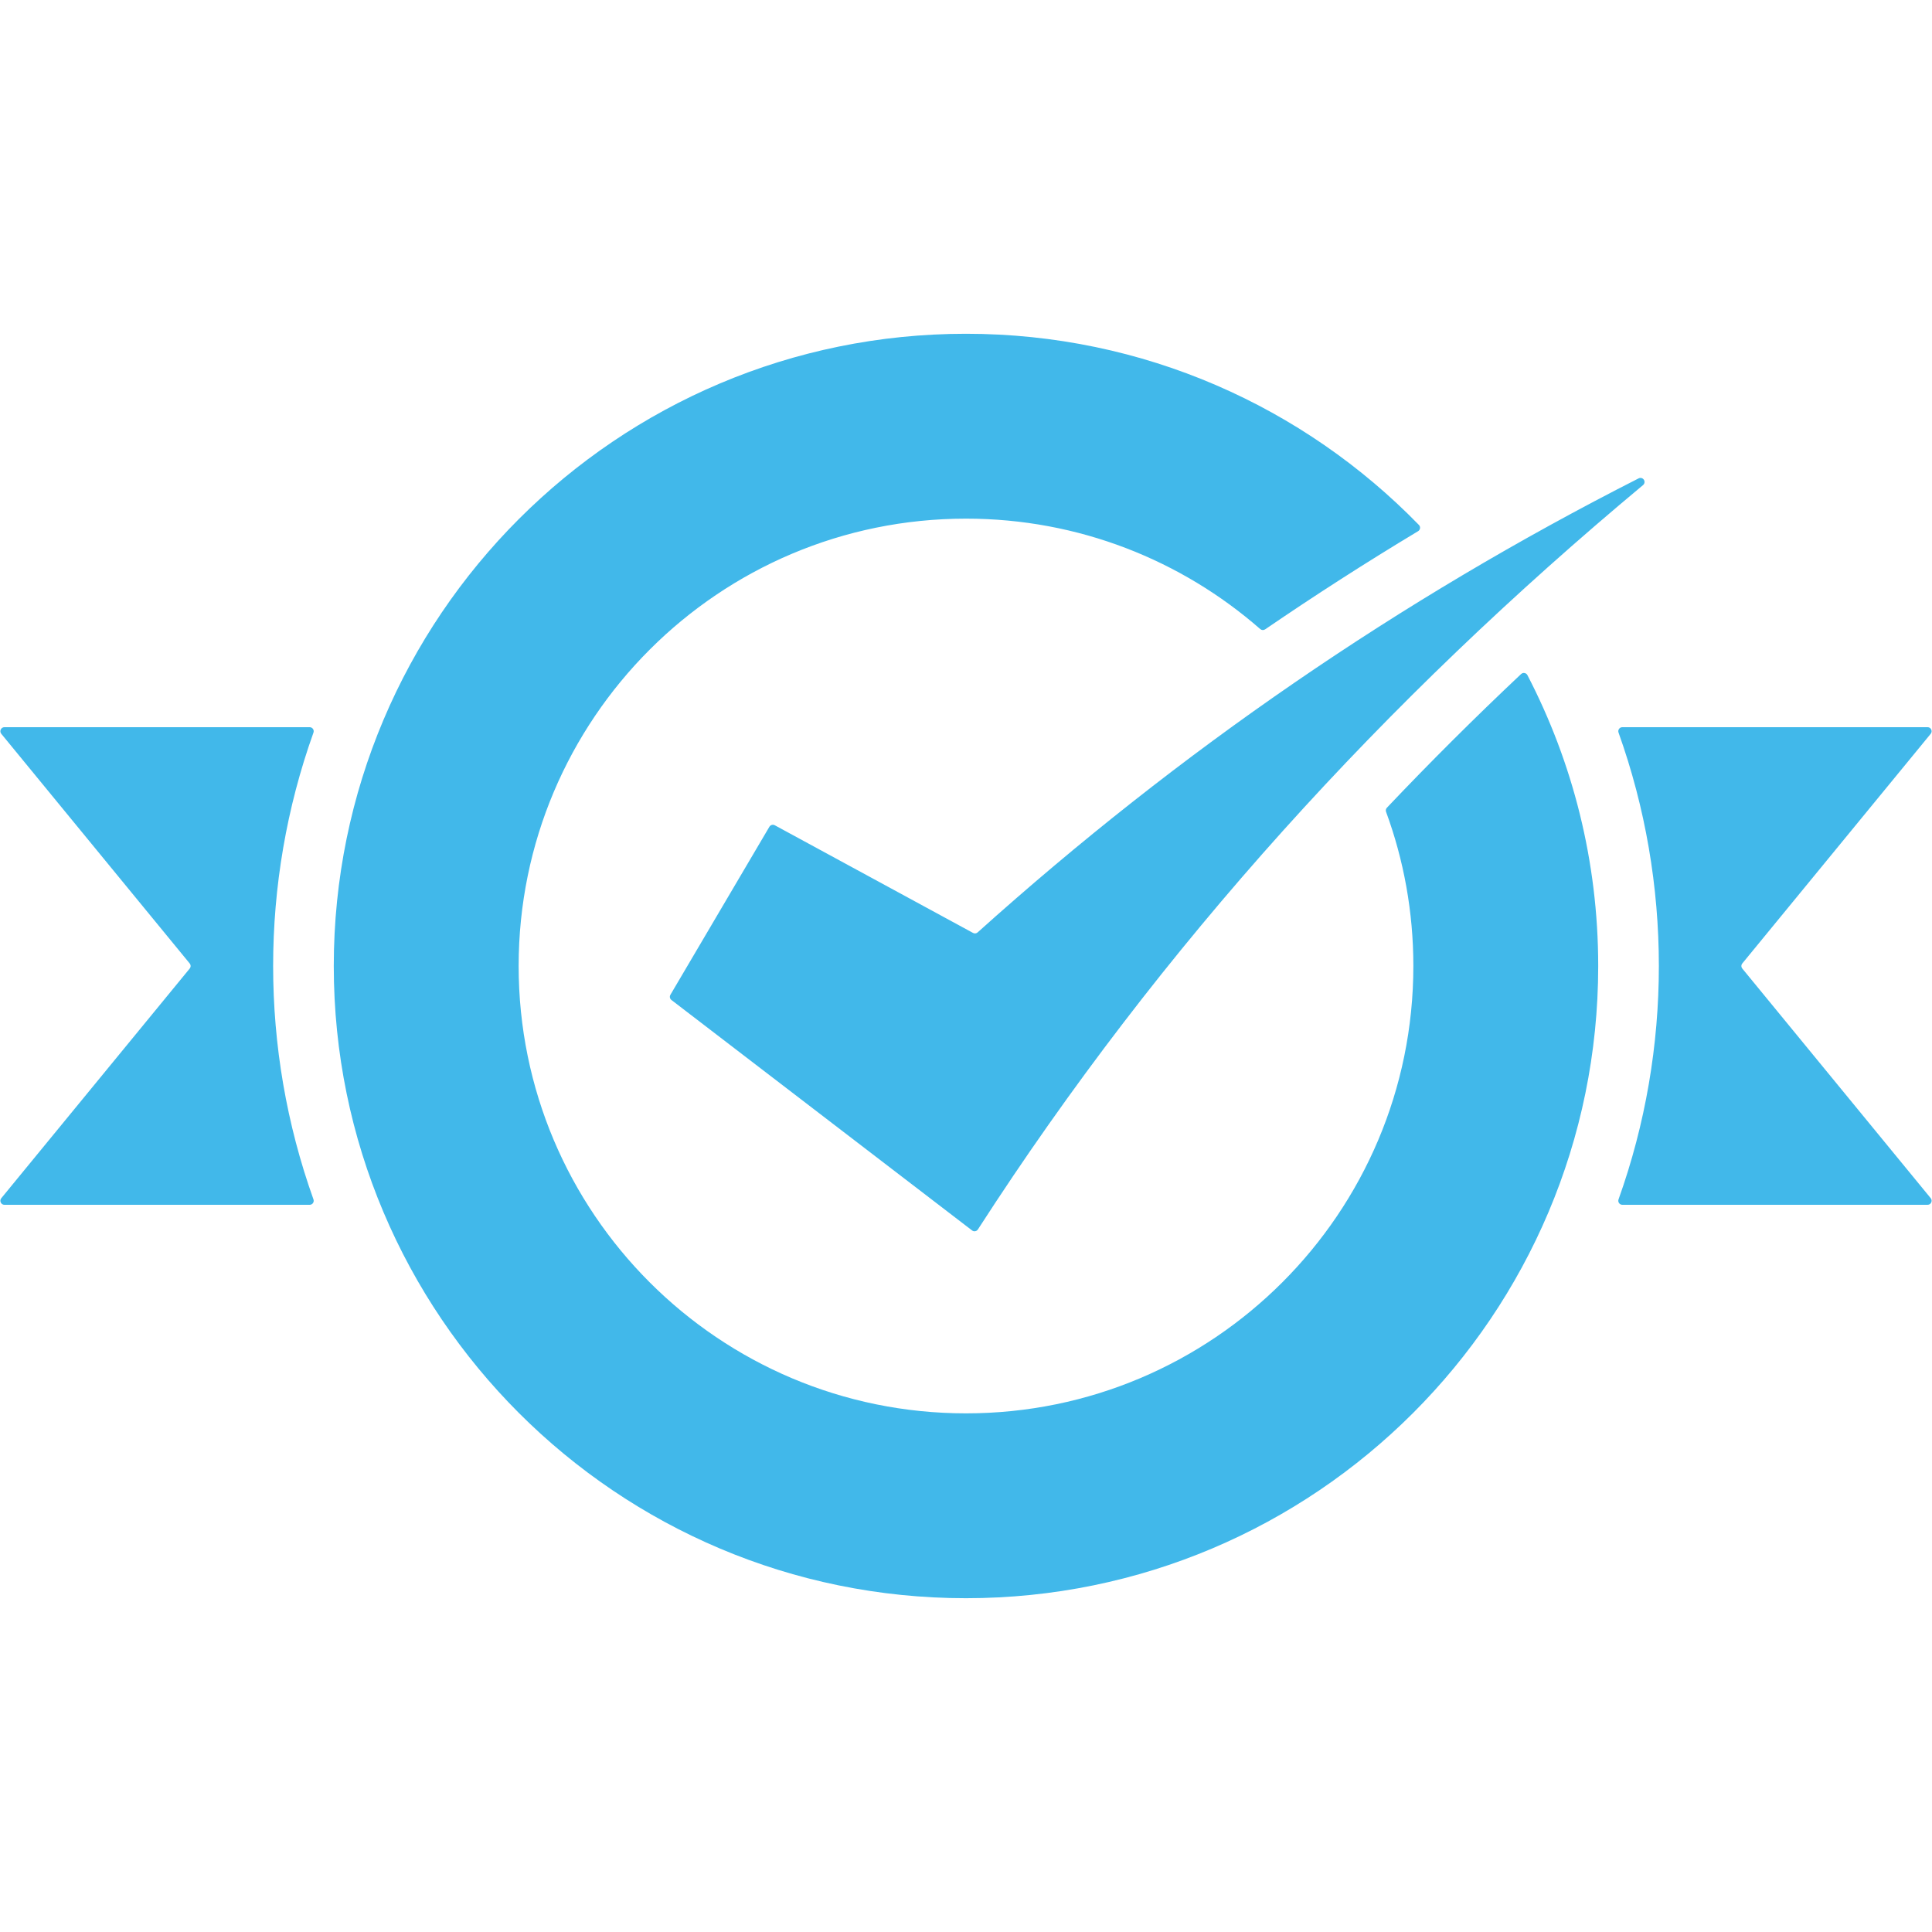 <svg xmlns="http://www.w3.org/2000/svg" xmlns:xlink="http://www.w3.org/1999/xlink" width="500" zoomAndPan="magnify" viewBox="0 0 375 375" height="500" preserveAspectRatio="xMidYMid meet" version="1.0"><defs><clipPath id="1b1ea00c15"><path d="M 0 64.688 L 375 64.688 L 375 310.688 L 0 310.688 Z M 0 64.688 " clip-rule="nonzero"/></clipPath></defs><g clip-path="url(#1b1ea00c15)"><path fill="#41b8ea" d="M 0.855 141.148 L 60.105 141.148 C 60.367 141.148 60.594 141.266 60.746 141.48 C 60.898 141.699 60.93 141.949 60.844 142.199 C 50.406 171.375 50.406 203.625 60.844 232.801 C 60.93 233.051 60.898 233.301 60.746 233.52 C 60.594 233.734 60.367 233.852 60.105 233.852 L 0.855 233.852 C 0.547 233.852 0.281 233.684 0.148 233.402 C 0.016 233.121 0.055 232.809 0.25 232.57 L 36.82 187.996 C 37.059 187.707 37.059 187.297 36.82 187.004 L 0.25 142.434 C 0.051 142.191 0.016 141.879 0.148 141.598 C 0.281 141.316 0.547 141.148 0.855 141.148 Z M 149.336 160.477 L 130.129 193.082 C 129.926 193.426 130.012 193.859 130.328 194.102 L 188.676 238.824 C 188.855 238.965 189.062 239.016 189.285 238.977 C 189.512 238.938 189.688 238.816 189.812 238.629 C 225.426 183.387 269.008 135.75 318.918 94.152 C 319.227 93.895 319.293 93.449 319.07 93.113 C 318.848 92.781 318.418 92.668 318.062 92.848 C 271.797 116.34 229.016 145.691 189.762 180.973 C 189.512 181.199 189.16 181.242 188.863 181.078 L 150.387 160.184 C 150.016 159.984 149.551 160.113 149.336 160.477 Z M 187.5 64.785 C 221.969 64.785 253.117 79 275.406 101.887 C 275.582 102.062 275.656 102.289 275.625 102.535 C 275.594 102.781 275.461 102.977 275.25 103.105 C 265.168 109.164 255.273 115.52 245.57 122.152 C 245.27 122.359 244.883 122.336 244.609 122.098 C 229.344 108.754 209.367 100.668 187.5 100.668 C 139.543 100.668 100.668 139.543 100.668 187.5 C 100.668 235.453 139.543 274.332 187.5 274.332 C 235.457 274.332 274.332 235.457 274.332 187.5 C 274.332 176.984 272.461 166.906 269.035 157.582 C 268.93 157.293 268.992 156.992 269.203 156.77 C 277.625 147.891 286.309 139.246 295.238 130.836 C 295.426 130.66 295.66 130.59 295.91 130.633 C 296.16 130.676 296.355 130.82 296.473 131.047 C 305.25 147.945 310.211 167.141 310.211 187.5 C 310.211 255.27 255.273 310.211 187.5 310.211 C 119.727 310.211 64.785 255.273 64.785 187.5 C 64.789 119.727 119.727 64.785 187.5 64.785 Z M 374.145 141.148 C 374.453 141.148 374.719 141.316 374.852 141.598 C 374.984 141.879 374.945 142.191 374.75 142.43 L 338.18 187.004 C 337.941 187.293 337.941 187.703 338.18 187.996 L 374.75 232.566 C 374.949 232.809 374.984 233.121 374.852 233.402 C 374.719 233.684 374.453 233.848 374.145 233.848 L 314.895 233.848 C 314.633 233.848 314.406 233.734 314.254 233.516 C 314.102 233.301 314.07 233.047 314.156 232.801 C 324.594 203.625 324.594 171.375 314.156 142.195 C 314.07 141.949 314.102 141.695 314.254 141.48 C 314.406 141.266 314.633 141.148 314.895 141.148 Z M 374.145 141.148 " fill-opacity="1" fill-rule="evenodd"/></g></svg>